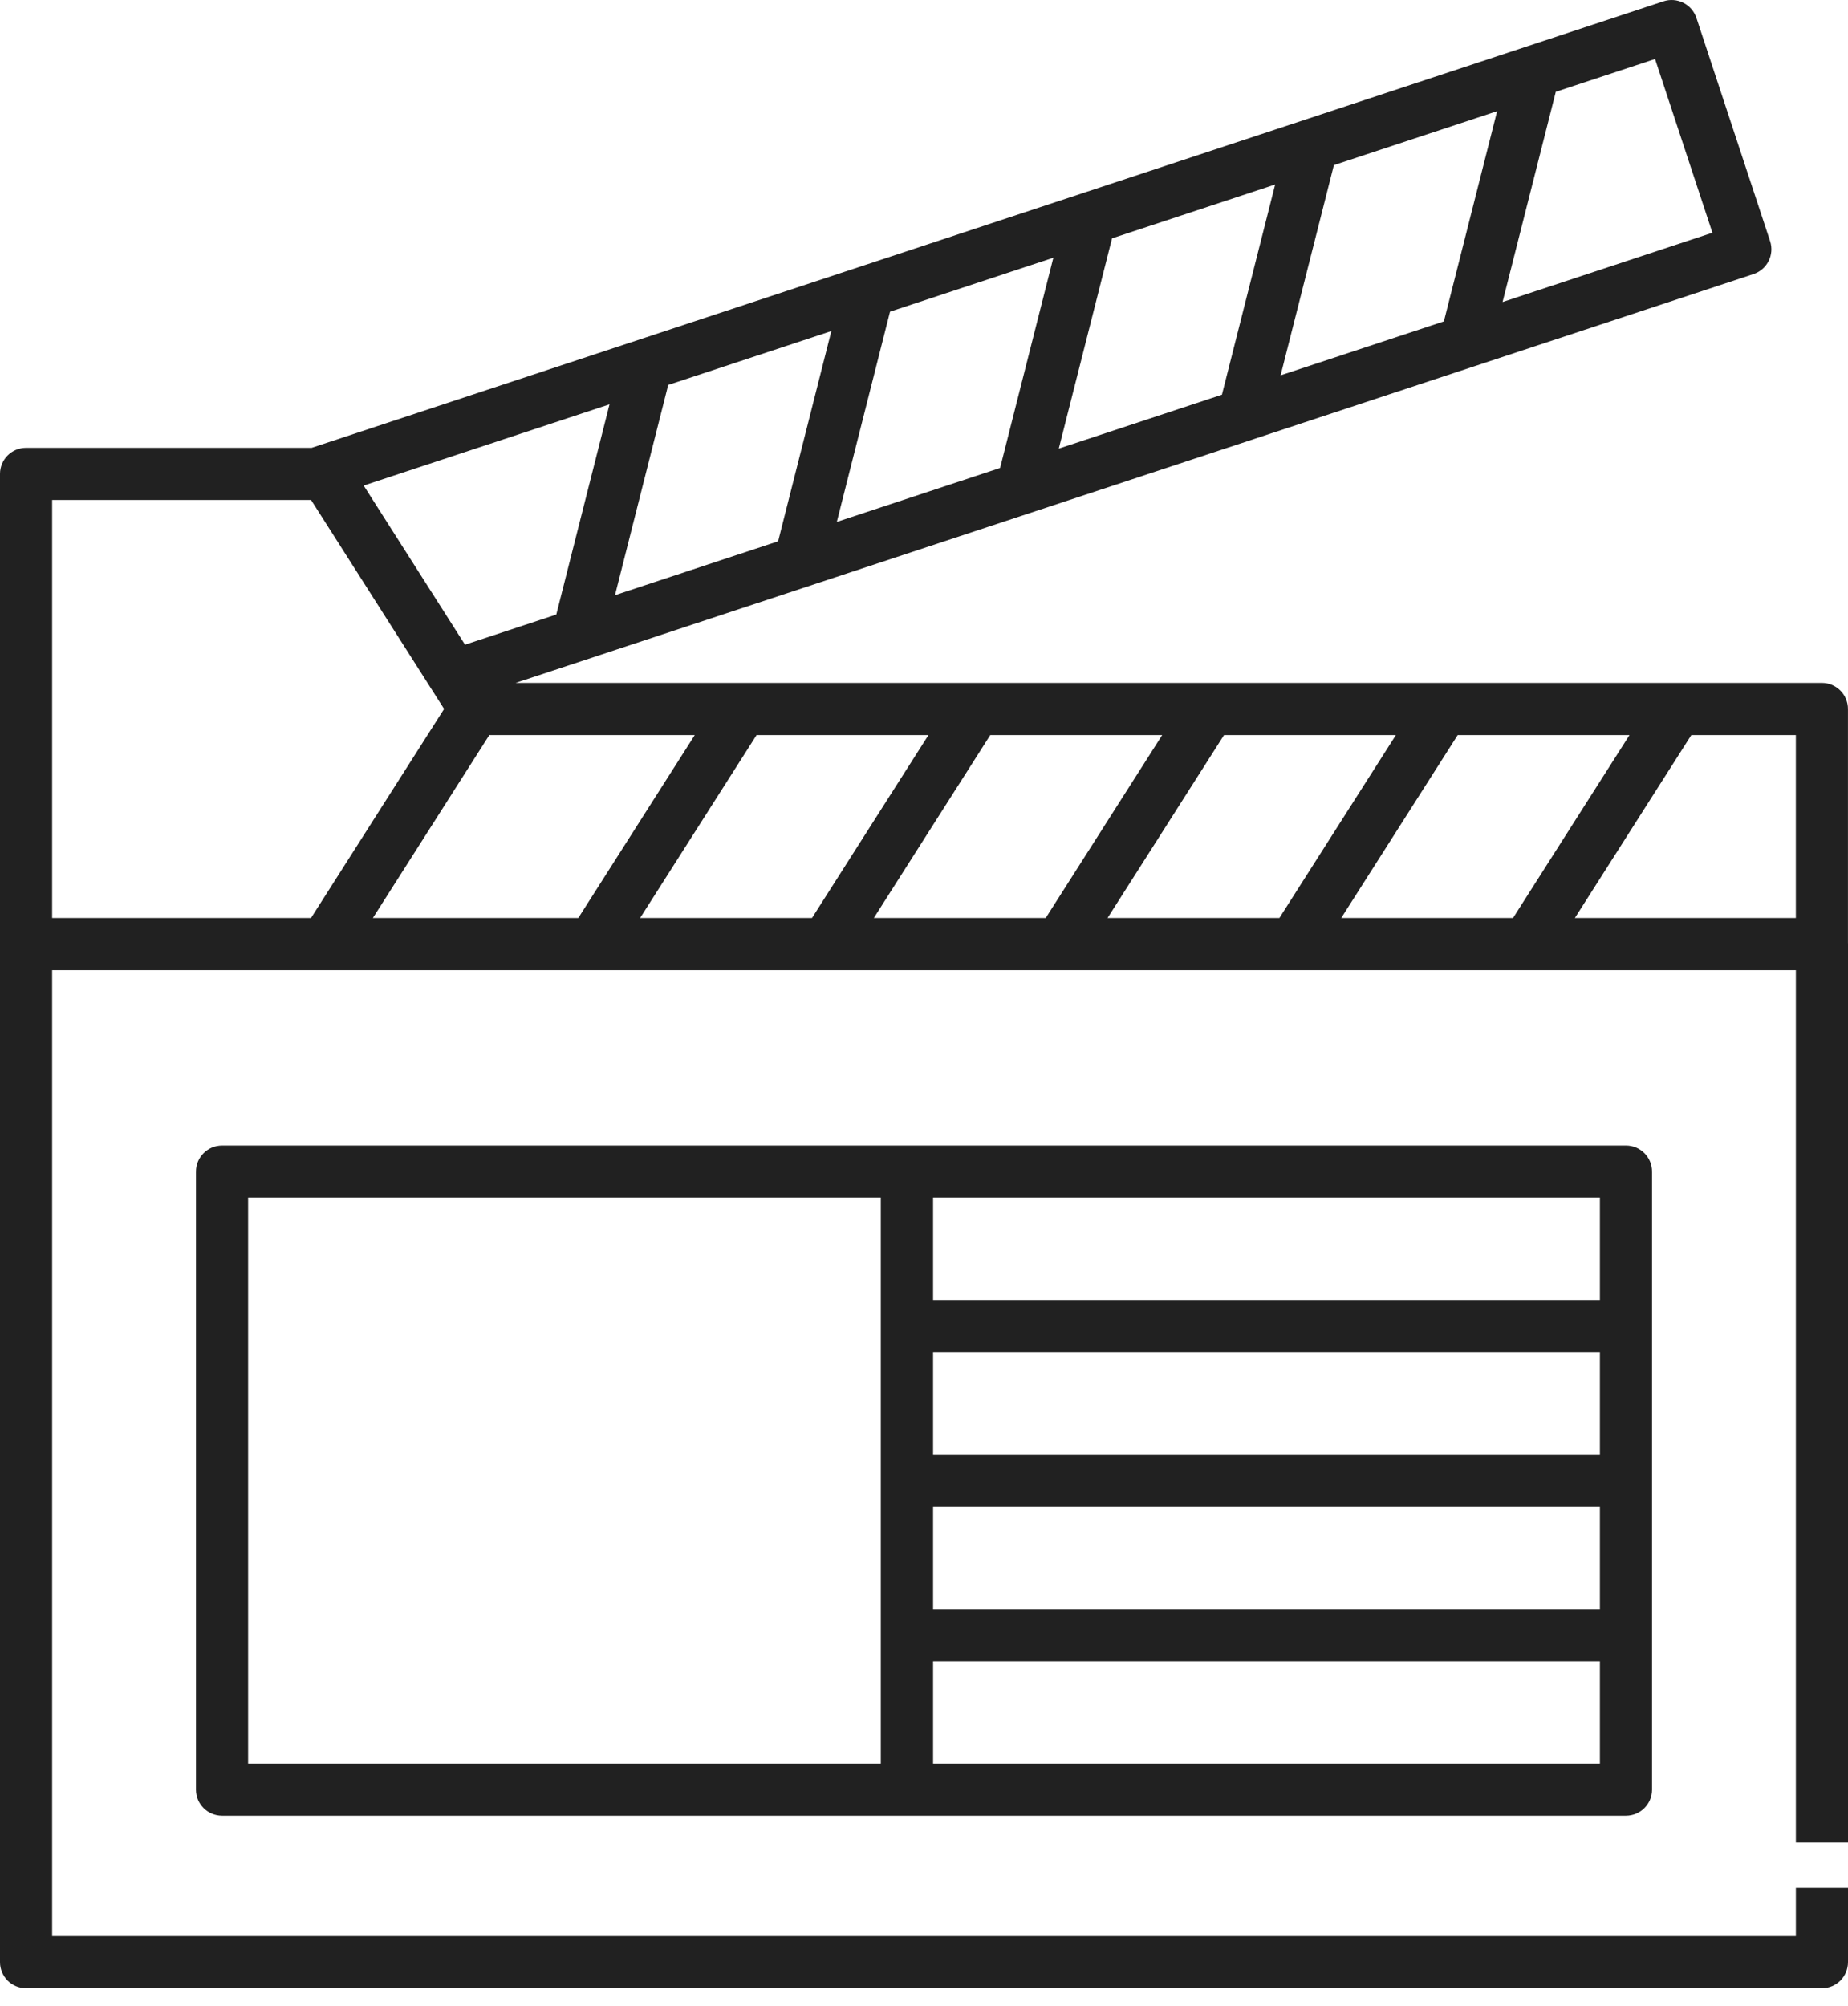 <svg width="94" height="102" viewBox="0 0 94 102" fill="none" xmlns="http://www.w3.org/2000/svg">
<path fill-rule="evenodd" clip-rule="evenodd" d="M23.653 32.784L18.499 24.691L31.004 20.561L28.296 31.251L23.653 32.784ZM31.282 30.266L33.989 19.576L42.287 16.836L39.58 27.526L31.282 30.266ZM42.565 26.54L45.272 15.85L53.579 13.107L50.87 23.798L42.565 26.54ZM53.856 22.812L56.565 12.121L64.862 9.382L62.154 20.072L53.856 22.812ZM65.139 19.087L67.849 8.396L76.152 5.654L73.444 16.344L65.139 19.087ZM76.429 15.359L79.137 4.668L84.186 3.001L87.103 11.835L76.429 15.359ZM92.672 34.727H26.227L89.193 13.937C89.888 13.707 90.266 12.958 90.037 12.262L86.289 0.91C86.178 0.576 85.94 0.301 85.626 0.142C85.31 -0.016 84.947 -0.044 84.613 0.067L15.851 22.773H1.326C0.593 22.773 0 23.366 0 24.098V48.007V99.778C0 100.511 0.593 101.104 1.326 101.104H92.674C93.406 101.104 94 100.511 94 99.778V96H91.348V98.452H2.652V49.333H91.348V93.7H94V48.007C94 47.993 94 47.98 93.999 47.966L93.999 47.956L93.998 47.939V36.053C93.998 35.32 93.404 34.727 92.672 34.727ZM18.15 29.079L15.822 25.424H2.652V46.681H15.821L22.59 36.052L18.15 29.079ZM80.107 46.681H91.347V37.379H86.03L80.107 46.681ZM82.886 37.379H74.147L68.223 46.681H76.963L82.886 37.379ZM65.078 46.681L71.003 37.379H62.261L56.337 46.681H65.078ZM44.448 46.681H53.192L59.116 37.379H50.371L44.448 46.681ZM41.303 46.681L47.227 37.379H38.484L32.56 46.681H41.303ZM29.416 46.681L35.34 37.379H24.89L18.967 46.681H29.416ZM44.802 89.68H12.62V60.907H44.802V89.68ZM11.294 92.332H46.128L46.132 92.332L46.136 92.332H82.706C83.438 92.332 84.032 91.738 84.032 91.006V83.15V75.293V67.437V59.58C84.032 58.847 83.438 58.254 82.706 58.254H46.136C46.123 58.254 46.111 58.255 46.098 58.255H11.294C10.562 58.255 9.968 58.848 9.968 59.581V91.006C9.968 91.738 10.562 92.332 11.294 92.332ZM47.462 84.476H81.38V89.68H47.462V84.476ZM81.38 81.824V76.619H47.462V81.824H81.38ZM47.462 66.111H81.38V60.906H47.462V66.111ZM81.38 73.967H47.462V68.763H81.38V73.967Z" fill="#212121"/>
</svg>
